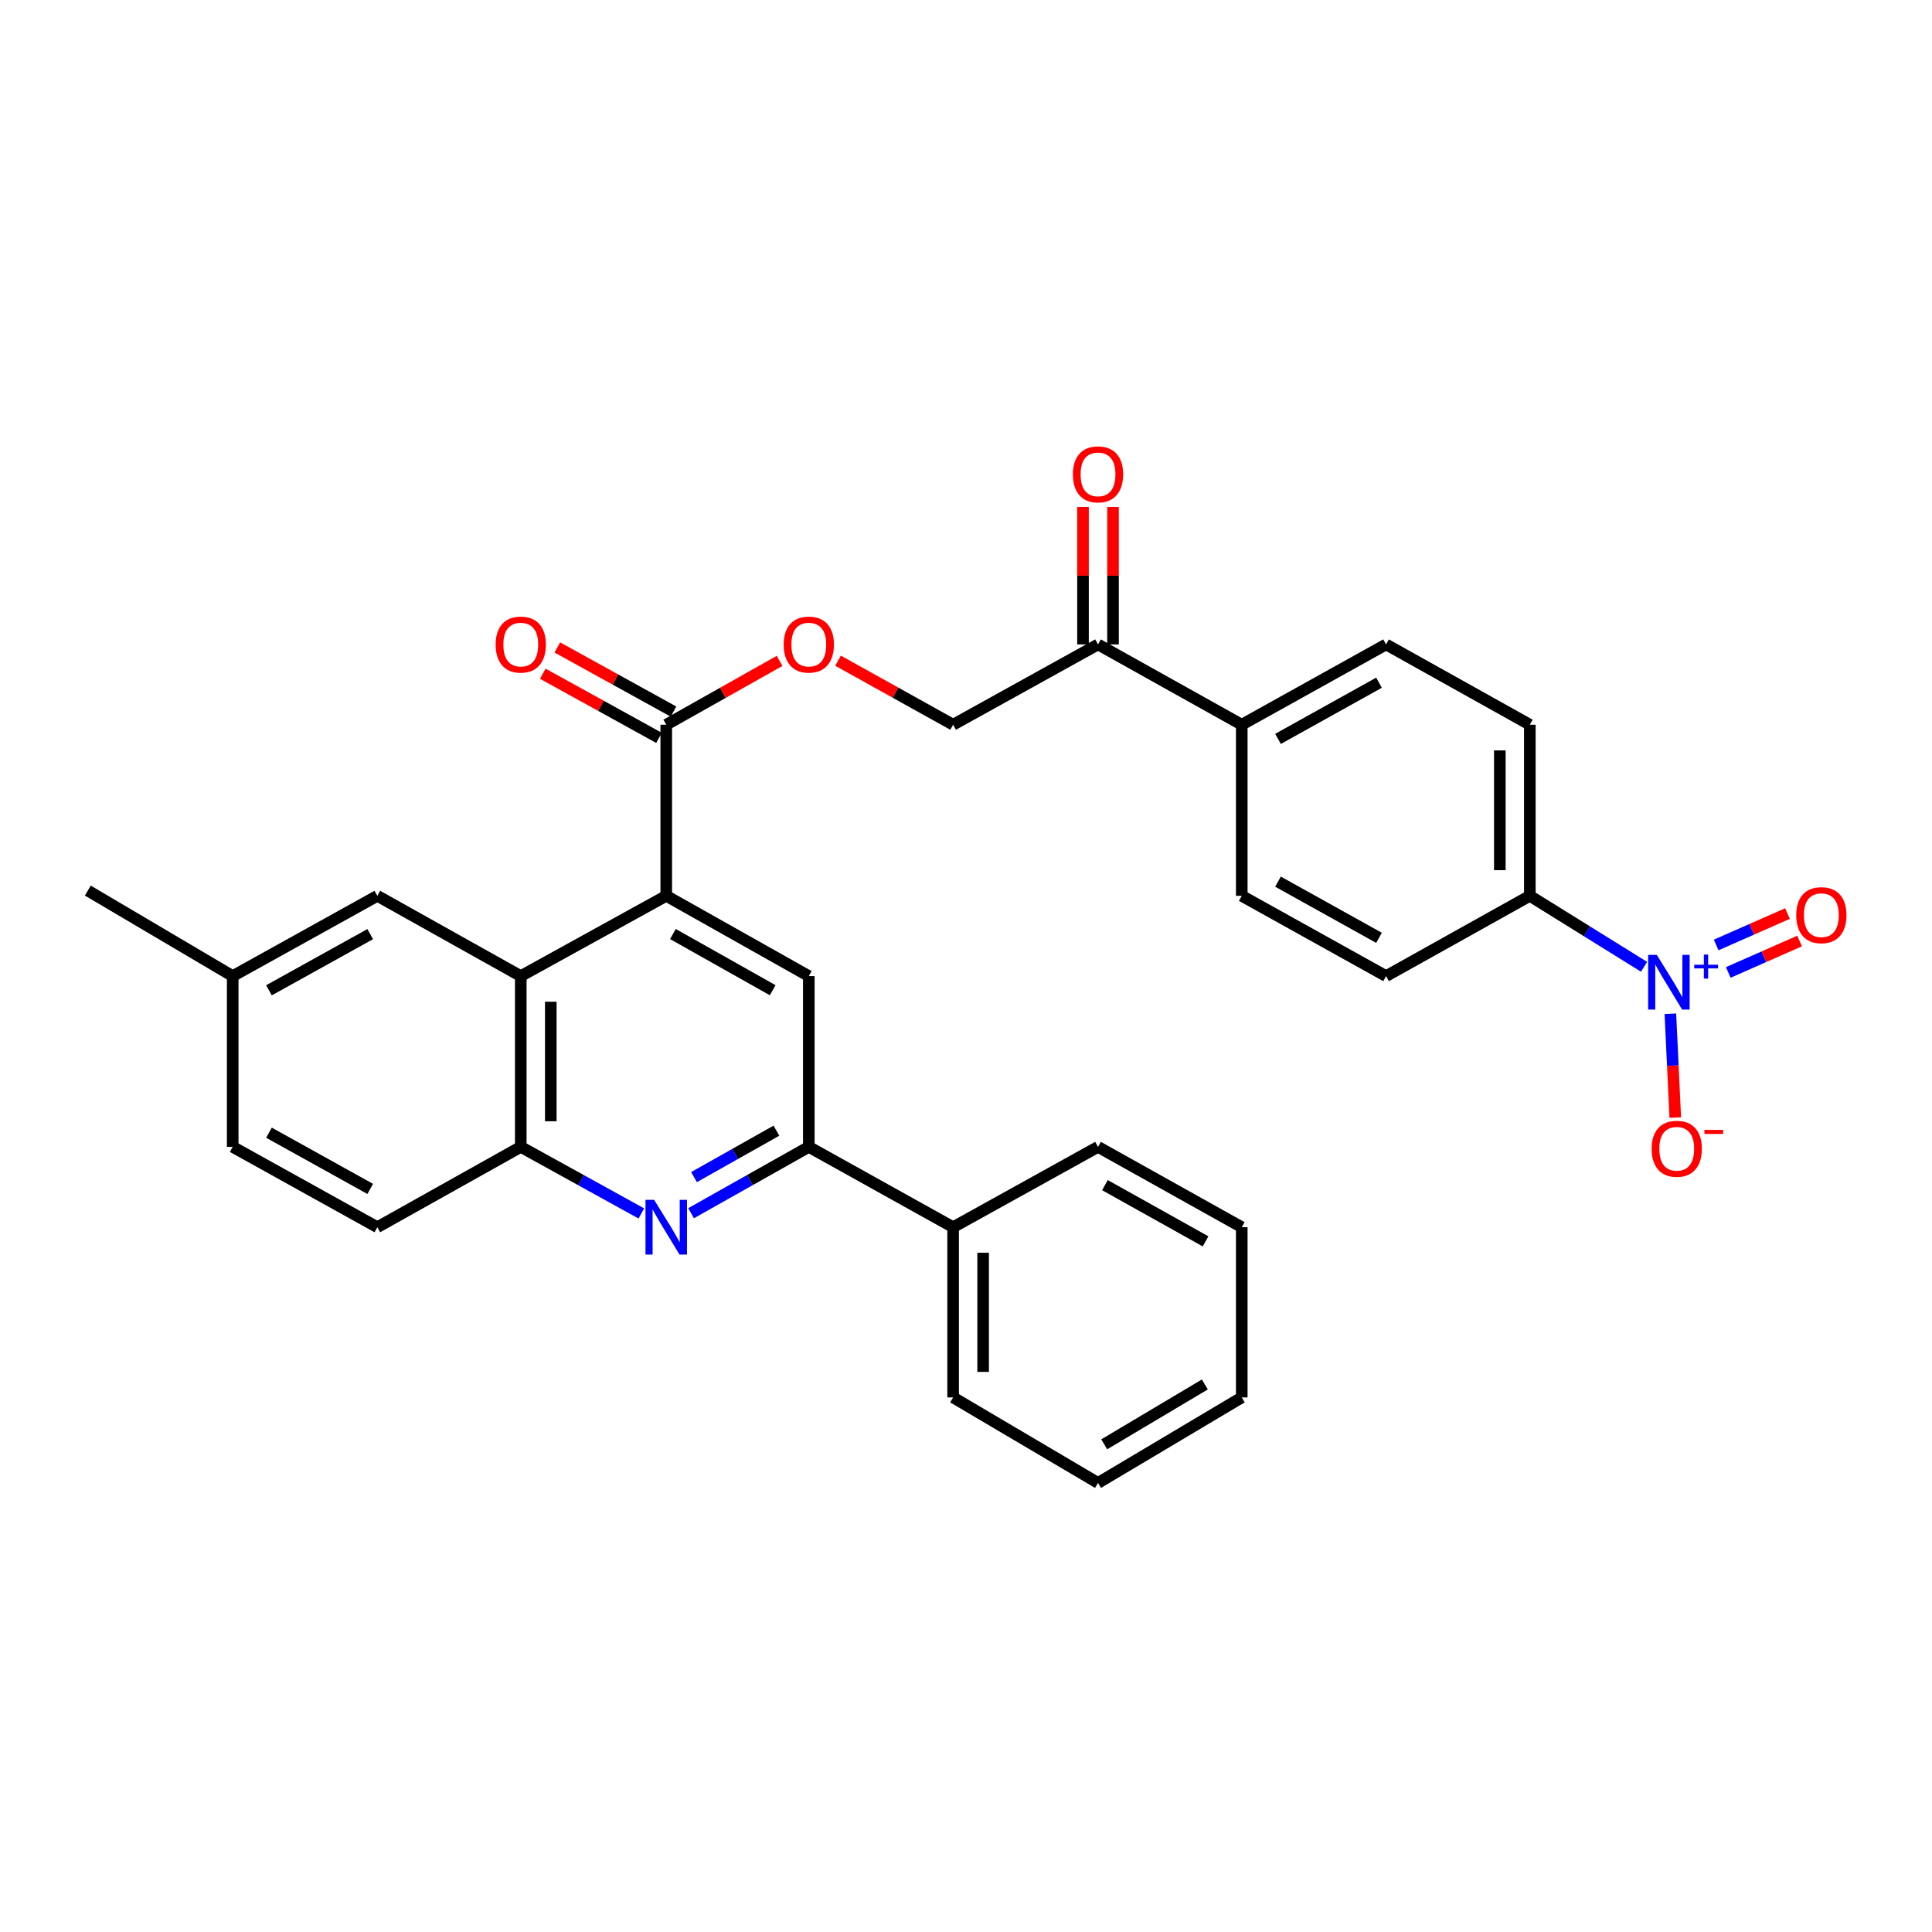 <?xml version='1.0' encoding='iso-8859-1'?>
<svg version='1.1' baseProfile='full'
              xmlns='http://www.w3.org/2000/svg'
                      xmlns:rdkit='http://www.rdkit.org/xml'
                      xmlns:xlink='http://www.w3.org/1999/xlink'
                  xml:space='preserve'
width='1000px' height='1000px' viewBox='0 0 1000 1000'>
<!-- END OF HEADER -->
<rect style='opacity:1.0;fill:#FFFFFF;stroke:none' width='1000' height='1000' x='0' y='0'> </rect>
<path class='bond-7' d='M 850.955,500.409 L 821.396,482.044' style='fill:none;fill-rule:evenodd;stroke:#0000FF;stroke-width:6px;stroke-linecap:butt;stroke-linejoin:miter;stroke-opacity:1' />
<path class='bond-7' d='M 821.396,482.044 L 791.837,463.68' style='fill:none;fill-rule:evenodd;stroke:#000000;stroke-width:6px;stroke-linecap:butt;stroke-linejoin:miter;stroke-opacity:1' />
<path class='bond-8' d='M 864.583,524.714 L 865.852,551.584' style='fill:none;fill-rule:evenodd;stroke:#0000FF;stroke-width:6px;stroke-linecap:butt;stroke-linejoin:miter;stroke-opacity:1' />
<path class='bond-8' d='M 865.852,551.584 L 867.12,578.454' style='fill:none;fill-rule:evenodd;stroke:#FF0000;stroke-width:6px;stroke-linecap:butt;stroke-linejoin:miter;stroke-opacity:1' />
<path class='bond-11' d='M 894.548,503.337 L 913.005,495.2' style='fill:none;fill-rule:evenodd;stroke:#0000FF;stroke-width:6px;stroke-linecap:butt;stroke-linejoin:miter;stroke-opacity:1' />
<path class='bond-11' d='M 913.005,495.2 L 931.461,487.063' style='fill:none;fill-rule:evenodd;stroke:#FF0000;stroke-width:6px;stroke-linecap:butt;stroke-linejoin:miter;stroke-opacity:1' />
<path class='bond-11' d='M 888.28,489.121 L 906.737,480.984' style='fill:none;fill-rule:evenodd;stroke:#0000FF;stroke-width:6px;stroke-linecap:butt;stroke-linejoin:miter;stroke-opacity:1' />
<path class='bond-11' d='M 906.737,480.984 L 925.193,472.847' style='fill:none;fill-rule:evenodd;stroke:#FF0000;stroke-width:6px;stroke-linecap:butt;stroke-linejoin:miter;stroke-opacity:1' />
<path class='bond-0' d='M 344.848,463.68 L 344.848,375.114' style='fill:none;fill-rule:evenodd;stroke:#000000;stroke-width:6px;stroke-linecap:butt;stroke-linejoin:miter;stroke-opacity:1' />
<path class='bond-2' d='M 344.848,463.68 L 269.549,505.231' style='fill:none;fill-rule:evenodd;stroke:#000000;stroke-width:6px;stroke-linecap:butt;stroke-linejoin:miter;stroke-opacity:1' />
<path class='bond-4' d='M 344.848,463.68 L 418.637,505.231' style='fill:none;fill-rule:evenodd;stroke:#000000;stroke-width:6px;stroke-linecap:butt;stroke-linejoin:miter;stroke-opacity:1' />
<path class='bond-4' d='M 348.293,483.45 L 399.946,512.535' style='fill:none;fill-rule:evenodd;stroke:#000000;stroke-width:6px;stroke-linecap:butt;stroke-linejoin:miter;stroke-opacity:1' />
<path class='bond-1' d='M 357.706,627.956 L 388.171,610.79' style='fill:none;fill-rule:evenodd;stroke:#0000FF;stroke-width:6px;stroke-linecap:butt;stroke-linejoin:miter;stroke-opacity:1' />
<path class='bond-1' d='M 388.171,610.79 L 418.637,593.624' style='fill:none;fill-rule:evenodd;stroke:#000000;stroke-width:6px;stroke-linecap:butt;stroke-linejoin:miter;stroke-opacity:1' />
<path class='bond-1' d='M 359.219,609.271 L 380.545,597.254' style='fill:none;fill-rule:evenodd;stroke:#0000FF;stroke-width:6px;stroke-linecap:butt;stroke-linejoin:miter;stroke-opacity:1' />
<path class='bond-1' d='M 380.545,597.254 L 401.871,585.238' style='fill:none;fill-rule:evenodd;stroke:#000000;stroke-width:6px;stroke-linecap:butt;stroke-linejoin:miter;stroke-opacity:1' />
<path class='bond-32' d='M 331.958,628.083 L 300.753,610.853' style='fill:none;fill-rule:evenodd;stroke:#0000FF;stroke-width:6px;stroke-linecap:butt;stroke-linejoin:miter;stroke-opacity:1' />
<path class='bond-32' d='M 300.753,610.853 L 269.549,593.624' style='fill:none;fill-rule:evenodd;stroke:#000000;stroke-width:6px;stroke-linecap:butt;stroke-linejoin:miter;stroke-opacity:1' />
<path class='bond-5' d='M 269.549,505.231 L 269.549,593.624' style='fill:none;fill-rule:evenodd;stroke:#000000;stroke-width:6px;stroke-linecap:butt;stroke-linejoin:miter;stroke-opacity:1' />
<path class='bond-5' d='M 285.085,518.49 L 285.085,580.365' style='fill:none;fill-rule:evenodd;stroke:#000000;stroke-width:6px;stroke-linecap:butt;stroke-linejoin:miter;stroke-opacity:1' />
<path class='bond-12' d='M 269.549,505.231 L 195.311,463.68' style='fill:none;fill-rule:evenodd;stroke:#000000;stroke-width:6px;stroke-linecap:butt;stroke-linejoin:miter;stroke-opacity:1' />
<path class='bond-3' d='M 418.637,593.624 L 418.637,505.231' style='fill:none;fill-rule:evenodd;stroke:#000000;stroke-width:6px;stroke-linecap:butt;stroke-linejoin:miter;stroke-opacity:1' />
<path class='bond-16' d='M 418.637,593.624 L 493.332,635.201' style='fill:none;fill-rule:evenodd;stroke:#000000;stroke-width:6px;stroke-linecap:butt;stroke-linejoin:miter;stroke-opacity:1' />
<path class='bond-17' d='M 269.549,593.624 L 195.311,635.201' style='fill:none;fill-rule:evenodd;stroke:#000000;stroke-width:6px;stroke-linecap:butt;stroke-linejoin:miter;stroke-opacity:1' />
<path class='bond-6' d='M 344.848,375.114 L 374.184,358.591' style='fill:none;fill-rule:evenodd;stroke:#000000;stroke-width:6px;stroke-linecap:butt;stroke-linejoin:miter;stroke-opacity:1' />
<path class='bond-6' d='M 374.184,358.591 L 403.52,342.069' style='fill:none;fill-rule:evenodd;stroke:#FF0000;stroke-width:6px;stroke-linecap:butt;stroke-linejoin:miter;stroke-opacity:1' />
<path class='bond-14' d='M 348.602,368.313 L 318.527,351.714' style='fill:none;fill-rule:evenodd;stroke:#000000;stroke-width:6px;stroke-linecap:butt;stroke-linejoin:miter;stroke-opacity:1' />
<path class='bond-14' d='M 318.527,351.714 L 288.453,335.115' style='fill:none;fill-rule:evenodd;stroke:#FF0000;stroke-width:6px;stroke-linecap:butt;stroke-linejoin:miter;stroke-opacity:1' />
<path class='bond-14' d='M 341.095,381.915 L 311.02,365.316' style='fill:none;fill-rule:evenodd;stroke:#000000;stroke-width:6px;stroke-linecap:butt;stroke-linejoin:miter;stroke-opacity:1' />
<path class='bond-14' d='M 311.02,365.316 L 280.945,348.717' style='fill:none;fill-rule:evenodd;stroke:#FF0000;stroke-width:6px;stroke-linecap:butt;stroke-linejoin:miter;stroke-opacity:1' />
<path class='bond-19' d='M 791.837,463.68 L 791.837,375.114' style='fill:none;fill-rule:evenodd;stroke:#000000;stroke-width:6px;stroke-linecap:butt;stroke-linejoin:miter;stroke-opacity:1' />
<path class='bond-19' d='M 776.301,450.395 L 776.301,388.399' style='fill:none;fill-rule:evenodd;stroke:#000000;stroke-width:6px;stroke-linecap:butt;stroke-linejoin:miter;stroke-opacity:1' />
<path class='bond-20' d='M 791.837,463.68 L 717.427,505.231' style='fill:none;fill-rule:evenodd;stroke:#000000;stroke-width:6px;stroke-linecap:butt;stroke-linejoin:miter;stroke-opacity:1' />
<path class='bond-9' d='M 433.774,341.976 L 463.553,358.545' style='fill:none;fill-rule:evenodd;stroke:#FF0000;stroke-width:6px;stroke-linecap:butt;stroke-linejoin:miter;stroke-opacity:1' />
<path class='bond-9' d='M 463.553,358.545 L 493.332,375.114' style='fill:none;fill-rule:evenodd;stroke:#000000;stroke-width:6px;stroke-linecap:butt;stroke-linejoin:miter;stroke-opacity:1' />
<path class='bond-10' d='M 568.33,333.554 L 642.731,375.114' style='fill:none;fill-rule:evenodd;stroke:#000000;stroke-width:6px;stroke-linecap:butt;stroke-linejoin:miter;stroke-opacity:1' />
<path class='bond-15' d='M 568.33,333.554 L 493.332,375.114' style='fill:none;fill-rule:evenodd;stroke:#000000;stroke-width:6px;stroke-linecap:butt;stroke-linejoin:miter;stroke-opacity:1' />
<path class='bond-18' d='M 576.098,333.554 L 576.098,297.981' style='fill:none;fill-rule:evenodd;stroke:#000000;stroke-width:6px;stroke-linecap:butt;stroke-linejoin:miter;stroke-opacity:1' />
<path class='bond-18' d='M 576.098,297.981 L 576.098,262.409' style='fill:none;fill-rule:evenodd;stroke:#FF0000;stroke-width:6px;stroke-linecap:butt;stroke-linejoin:miter;stroke-opacity:1' />
<path class='bond-18' d='M 560.561,333.554 L 560.561,297.981' style='fill:none;fill-rule:evenodd;stroke:#000000;stroke-width:6px;stroke-linecap:butt;stroke-linejoin:miter;stroke-opacity:1' />
<path class='bond-18' d='M 560.561,297.981 L 560.561,262.409' style='fill:none;fill-rule:evenodd;stroke:#FF0000;stroke-width:6px;stroke-linecap:butt;stroke-linejoin:miter;stroke-opacity:1' />
<path class='bond-23' d='M 195.311,463.68 L 120.443,505.231' style='fill:none;fill-rule:evenodd;stroke:#000000;stroke-width:6px;stroke-linecap:butt;stroke-linejoin:miter;stroke-opacity:1' />
<path class='bond-23' d='M 191.62,483.497 L 139.213,512.582' style='fill:none;fill-rule:evenodd;stroke:#000000;stroke-width:6px;stroke-linecap:butt;stroke-linejoin:miter;stroke-opacity:1' />
<path class='bond-13' d='M 642.731,375.114 L 642.731,463.68' style='fill:none;fill-rule:evenodd;stroke:#000000;stroke-width:6px;stroke-linecap:butt;stroke-linejoin:miter;stroke-opacity:1' />
<path class='bond-31' d='M 642.731,375.114 L 717.427,333.554' style='fill:none;fill-rule:evenodd;stroke:#000000;stroke-width:6px;stroke-linecap:butt;stroke-linejoin:miter;stroke-opacity:1' />
<path class='bond-31' d='M 661.489,382.456 L 713.776,353.364' style='fill:none;fill-rule:evenodd;stroke:#000000;stroke-width:6px;stroke-linecap:butt;stroke-linejoin:miter;stroke-opacity:1' />
<path class='bond-25' d='M 493.332,635.201 L 493.332,723.3' style='fill:none;fill-rule:evenodd;stroke:#000000;stroke-width:6px;stroke-linecap:butt;stroke-linejoin:miter;stroke-opacity:1' />
<path class='bond-25' d='M 508.869,648.416 L 508.869,710.085' style='fill:none;fill-rule:evenodd;stroke:#000000;stroke-width:6px;stroke-linecap:butt;stroke-linejoin:miter;stroke-opacity:1' />
<path class='bond-26' d='M 493.332,635.201 L 568.33,593.624' style='fill:none;fill-rule:evenodd;stroke:#000000;stroke-width:6px;stroke-linecap:butt;stroke-linejoin:miter;stroke-opacity:1' />
<path class='bond-33' d='M 195.311,635.201 L 120.443,593.624' style='fill:none;fill-rule:evenodd;stroke:#000000;stroke-width:6px;stroke-linecap:butt;stroke-linejoin:miter;stroke-opacity:1' />
<path class='bond-33' d='M 191.624,615.382 L 139.216,586.278' style='fill:none;fill-rule:evenodd;stroke:#000000;stroke-width:6px;stroke-linecap:butt;stroke-linejoin:miter;stroke-opacity:1' />
<path class='bond-22' d='M 791.837,375.114 L 717.427,333.554' style='fill:none;fill-rule:evenodd;stroke:#000000;stroke-width:6px;stroke-linecap:butt;stroke-linejoin:miter;stroke-opacity:1' />
<path class='bond-21' d='M 717.427,505.231 L 642.731,463.68' style='fill:none;fill-rule:evenodd;stroke:#000000;stroke-width:6px;stroke-linecap:butt;stroke-linejoin:miter;stroke-opacity:1' />
<path class='bond-21' d='M 713.775,485.421 L 661.488,456.335' style='fill:none;fill-rule:evenodd;stroke:#000000;stroke-width:6px;stroke-linecap:butt;stroke-linejoin:miter;stroke-opacity:1' />
<path class='bond-24' d='M 120.443,505.231 L 120.443,593.624' style='fill:none;fill-rule:evenodd;stroke:#000000;stroke-width:6px;stroke-linecap:butt;stroke-linejoin:miter;stroke-opacity:1' />
<path class='bond-27' d='M 120.443,505.231 L 45.455,460.961' style='fill:none;fill-rule:evenodd;stroke:#000000;stroke-width:6px;stroke-linecap:butt;stroke-linejoin:miter;stroke-opacity:1' />
<path class='bond-29' d='M 493.332,723.3 L 568.33,767.57' style='fill:none;fill-rule:evenodd;stroke:#000000;stroke-width:6px;stroke-linecap:butt;stroke-linejoin:miter;stroke-opacity:1' />
<path class='bond-28' d='M 568.33,593.624 L 642.731,635.201' style='fill:none;fill-rule:evenodd;stroke:#000000;stroke-width:6px;stroke-linecap:butt;stroke-linejoin:miter;stroke-opacity:1' />
<path class='bond-28' d='M 571.911,613.423 L 623.992,642.526' style='fill:none;fill-rule:evenodd;stroke:#000000;stroke-width:6px;stroke-linecap:butt;stroke-linejoin:miter;stroke-opacity:1' />
<path class='bond-30' d='M 642.731,635.201 L 642.731,723.3' style='fill:none;fill-rule:evenodd;stroke:#000000;stroke-width:6px;stroke-linecap:butt;stroke-linejoin:miter;stroke-opacity:1' />
<path class='bond-34' d='M 568.33,767.57 L 642.731,723.3' style='fill:none;fill-rule:evenodd;stroke:#000000;stroke-width:6px;stroke-linecap:butt;stroke-linejoin:miter;stroke-opacity:1' />
<path class='bond-34' d='M 571.546,747.578 L 623.627,716.589' style='fill:none;fill-rule:evenodd;stroke:#000000;stroke-width:6px;stroke-linecap:butt;stroke-linejoin:miter;stroke-opacity:1' />
<path  class='atom-0' d='M 857.553 494.238
L 866.833 509.238
Q 867.753 510.718, 869.233 513.398
Q 870.713 516.078, 870.793 516.238
L 870.793 494.238
L 874.553 494.238
L 874.553 522.558
L 870.673 522.558
L 860.713 506.158
Q 859.553 504.238, 858.313 502.038
Q 857.113 499.838, 856.753 499.158
L 856.753 522.558
L 853.073 522.558
L 853.073 494.238
L 857.553 494.238
' fill='#0000FF'/>
<path  class='atom-0' d='M 876.929 499.343
L 881.919 499.343
L 881.919 494.089
L 884.137 494.089
L 884.137 499.343
L 889.258 499.343
L 889.258 501.244
L 884.137 501.244
L 884.137 506.524
L 881.919 506.524
L 881.919 501.244
L 876.929 501.244
L 876.929 499.343
' fill='#0000FF'/>
<path  class='atom-2' d='M 338.588 621.041
L 347.868 636.041
Q 348.788 637.521, 350.268 640.201
Q 351.748 642.881, 351.828 643.041
L 351.828 621.041
L 355.588 621.041
L 355.588 649.361
L 351.708 649.361
L 341.748 632.961
Q 340.588 631.041, 339.348 628.841
Q 338.148 626.641, 337.788 625.961
L 337.788 649.361
L 334.108 649.361
L 334.108 621.041
L 338.588 621.041
' fill='#0000FF'/>
<path  class='atom-9' d='M 854.879 594.601
Q 854.879 587.801, 858.239 584.001
Q 861.599 580.201, 867.879 580.201
Q 874.159 580.201, 877.519 584.001
Q 880.879 587.801, 880.879 594.601
Q 880.879 601.481, 877.479 605.401
Q 874.079 609.281, 867.879 609.281
Q 861.639 609.281, 858.239 605.401
Q 854.879 601.521, 854.879 594.601
M 867.879 606.081
Q 872.199 606.081, 874.519 603.201
Q 876.879 600.281, 876.879 594.601
Q 876.879 589.041, 874.519 586.241
Q 872.199 583.401, 867.879 583.401
Q 863.559 583.401, 861.199 586.201
Q 858.879 589.001, 858.879 594.601
Q 858.879 600.321, 861.199 603.201
Q 863.559 606.081, 867.879 606.081
' fill='#FF0000'/>
<path  class='atom-9' d='M 882.199 584.824
L 891.887 584.824
L 891.887 586.936
L 882.199 586.936
L 882.199 584.824
' fill='#FF0000'/>
<path  class='atom-10' d='M 405.637 333.634
Q 405.637 326.834, 408.997 323.034
Q 412.357 319.234, 418.637 319.234
Q 424.917 319.234, 428.277 323.034
Q 431.637 326.834, 431.637 333.634
Q 431.637 340.514, 428.237 344.434
Q 424.837 348.314, 418.637 348.314
Q 412.397 348.314, 408.997 344.434
Q 405.637 340.554, 405.637 333.634
M 418.637 345.114
Q 422.957 345.114, 425.277 342.234
Q 427.637 339.314, 427.637 333.634
Q 427.637 328.074, 425.277 325.274
Q 422.957 322.434, 418.637 322.434
Q 414.317 322.434, 411.957 325.234
Q 409.637 328.034, 409.637 333.634
Q 409.637 339.354, 411.957 342.234
Q 414.317 345.114, 418.637 345.114
' fill='#FF0000'/>
<path  class='atom-12' d='M 929.729 473.686
Q 929.729 466.886, 933.089 463.086
Q 936.449 459.286, 942.729 459.286
Q 949.009 459.286, 952.369 463.086
Q 955.729 466.886, 955.729 473.686
Q 955.729 480.566, 952.329 484.486
Q 948.929 488.366, 942.729 488.366
Q 936.489 488.366, 933.089 484.486
Q 929.729 480.606, 929.729 473.686
M 942.729 485.166
Q 947.049 485.166, 949.369 482.286
Q 951.729 479.366, 951.729 473.686
Q 951.729 468.126, 949.369 465.326
Q 947.049 462.486, 942.729 462.486
Q 938.409 462.486, 936.049 465.286
Q 933.729 468.086, 933.729 473.686
Q 933.729 479.406, 936.049 482.286
Q 938.409 485.166, 942.729 485.166
' fill='#FF0000'/>
<path  class='atom-15' d='M 256.549 333.634
Q 256.549 326.834, 259.909 323.034
Q 263.269 319.234, 269.549 319.234
Q 275.829 319.234, 279.189 323.034
Q 282.549 326.834, 282.549 333.634
Q 282.549 340.514, 279.149 344.434
Q 275.749 348.314, 269.549 348.314
Q 263.309 348.314, 259.909 344.434
Q 256.549 340.554, 256.549 333.634
M 269.549 345.114
Q 273.869 345.114, 276.189 342.234
Q 278.549 339.314, 278.549 333.634
Q 278.549 328.074, 276.189 325.274
Q 273.869 322.434, 269.549 322.434
Q 265.229 322.434, 262.869 325.234
Q 260.549 328.034, 260.549 333.634
Q 260.549 339.354, 262.869 342.234
Q 265.229 345.114, 269.549 345.114
' fill='#FF0000'/>
<path  class='atom-19' d='M 555.33 245.526
Q 555.33 238.726, 558.69 234.926
Q 562.05 231.126, 568.33 231.126
Q 574.61 231.126, 577.97 234.926
Q 581.33 238.726, 581.33 245.526
Q 581.33 252.406, 577.93 256.326
Q 574.53 260.206, 568.33 260.206
Q 562.09 260.206, 558.69 256.326
Q 555.33 252.446, 555.33 245.526
M 568.33 257.006
Q 572.65 257.006, 574.97 254.126
Q 577.33 251.206, 577.33 245.526
Q 577.33 239.966, 574.97 237.166
Q 572.65 234.326, 568.33 234.326
Q 564.01 234.326, 561.65 237.126
Q 559.33 239.926, 559.33 245.526
Q 559.33 251.246, 561.65 254.126
Q 564.01 257.006, 568.33 257.006
' fill='#FF0000'/>
</svg>
